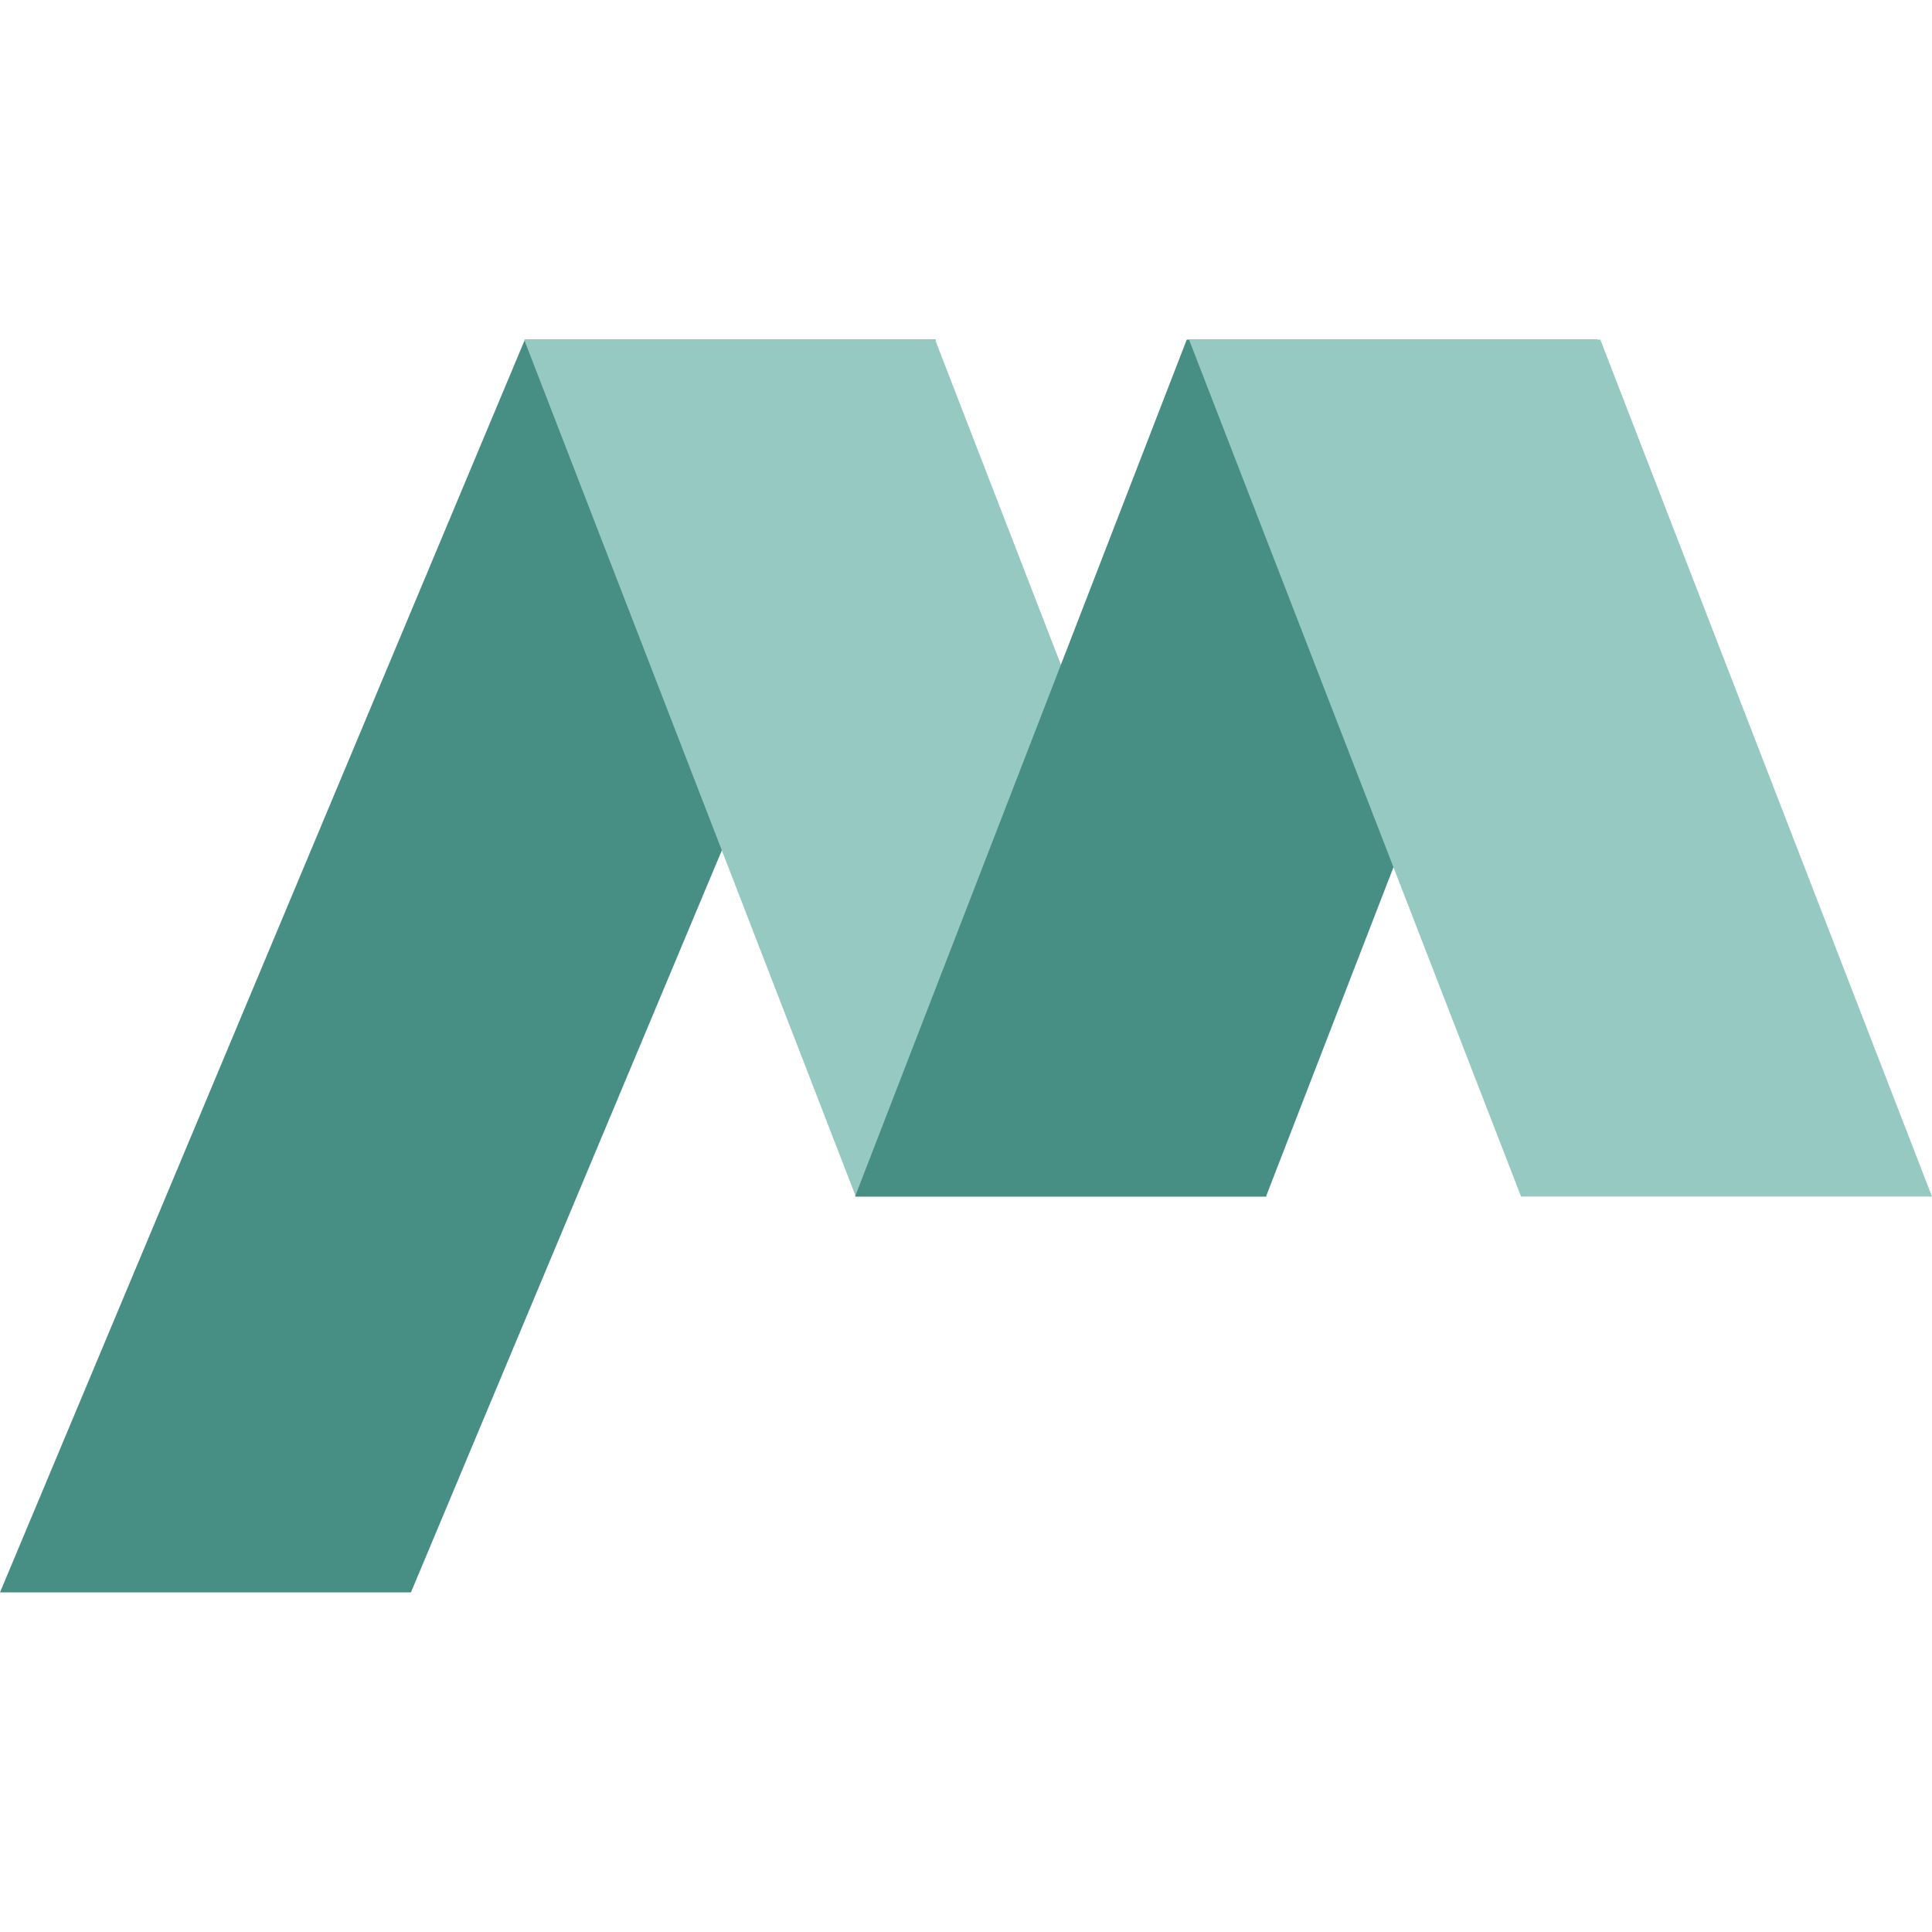 <?xml version="1.0" encoding="utf-8"?>
<!-- Generator: Adobe Illustrator 28.1.0, SVG Export Plug-In . SVG Version: 6.00 Build 0)  -->
<svg version="1.1" id="Laag_1" xmlns="http://www.w3.org/2000/svg" xmlns:xlink="http://www.w3.org/1999/xlink" x="0px" y="0px"
	 viewBox="0 0 512 512" style="enable-background:new 0 0 512 512;" xml:space="preserve">
<style type="text/css">
	.st0{fill:#478E85;}
	.st1{fill:#95C9C1;}
</style>
<g>
	<polyline class="st0" points="248,90 108.9,422 0,422 139.1,90 	"/>
	<polygon class="st1" points="226.8,317.1 138.9,90 247.8,90 335.7,317.1 226.8,317.1 	"/>
	<polygon class="st0" points="335.5,317.1 423.4,90 314.5,90 226.6,317.1 335.5,317.1 	"/>
	<polygon class="st1" points="403.1,317.1 315.1,90 424.1,90 512,317.1 403.1,317.1 	"/>
</g>
</svg>
